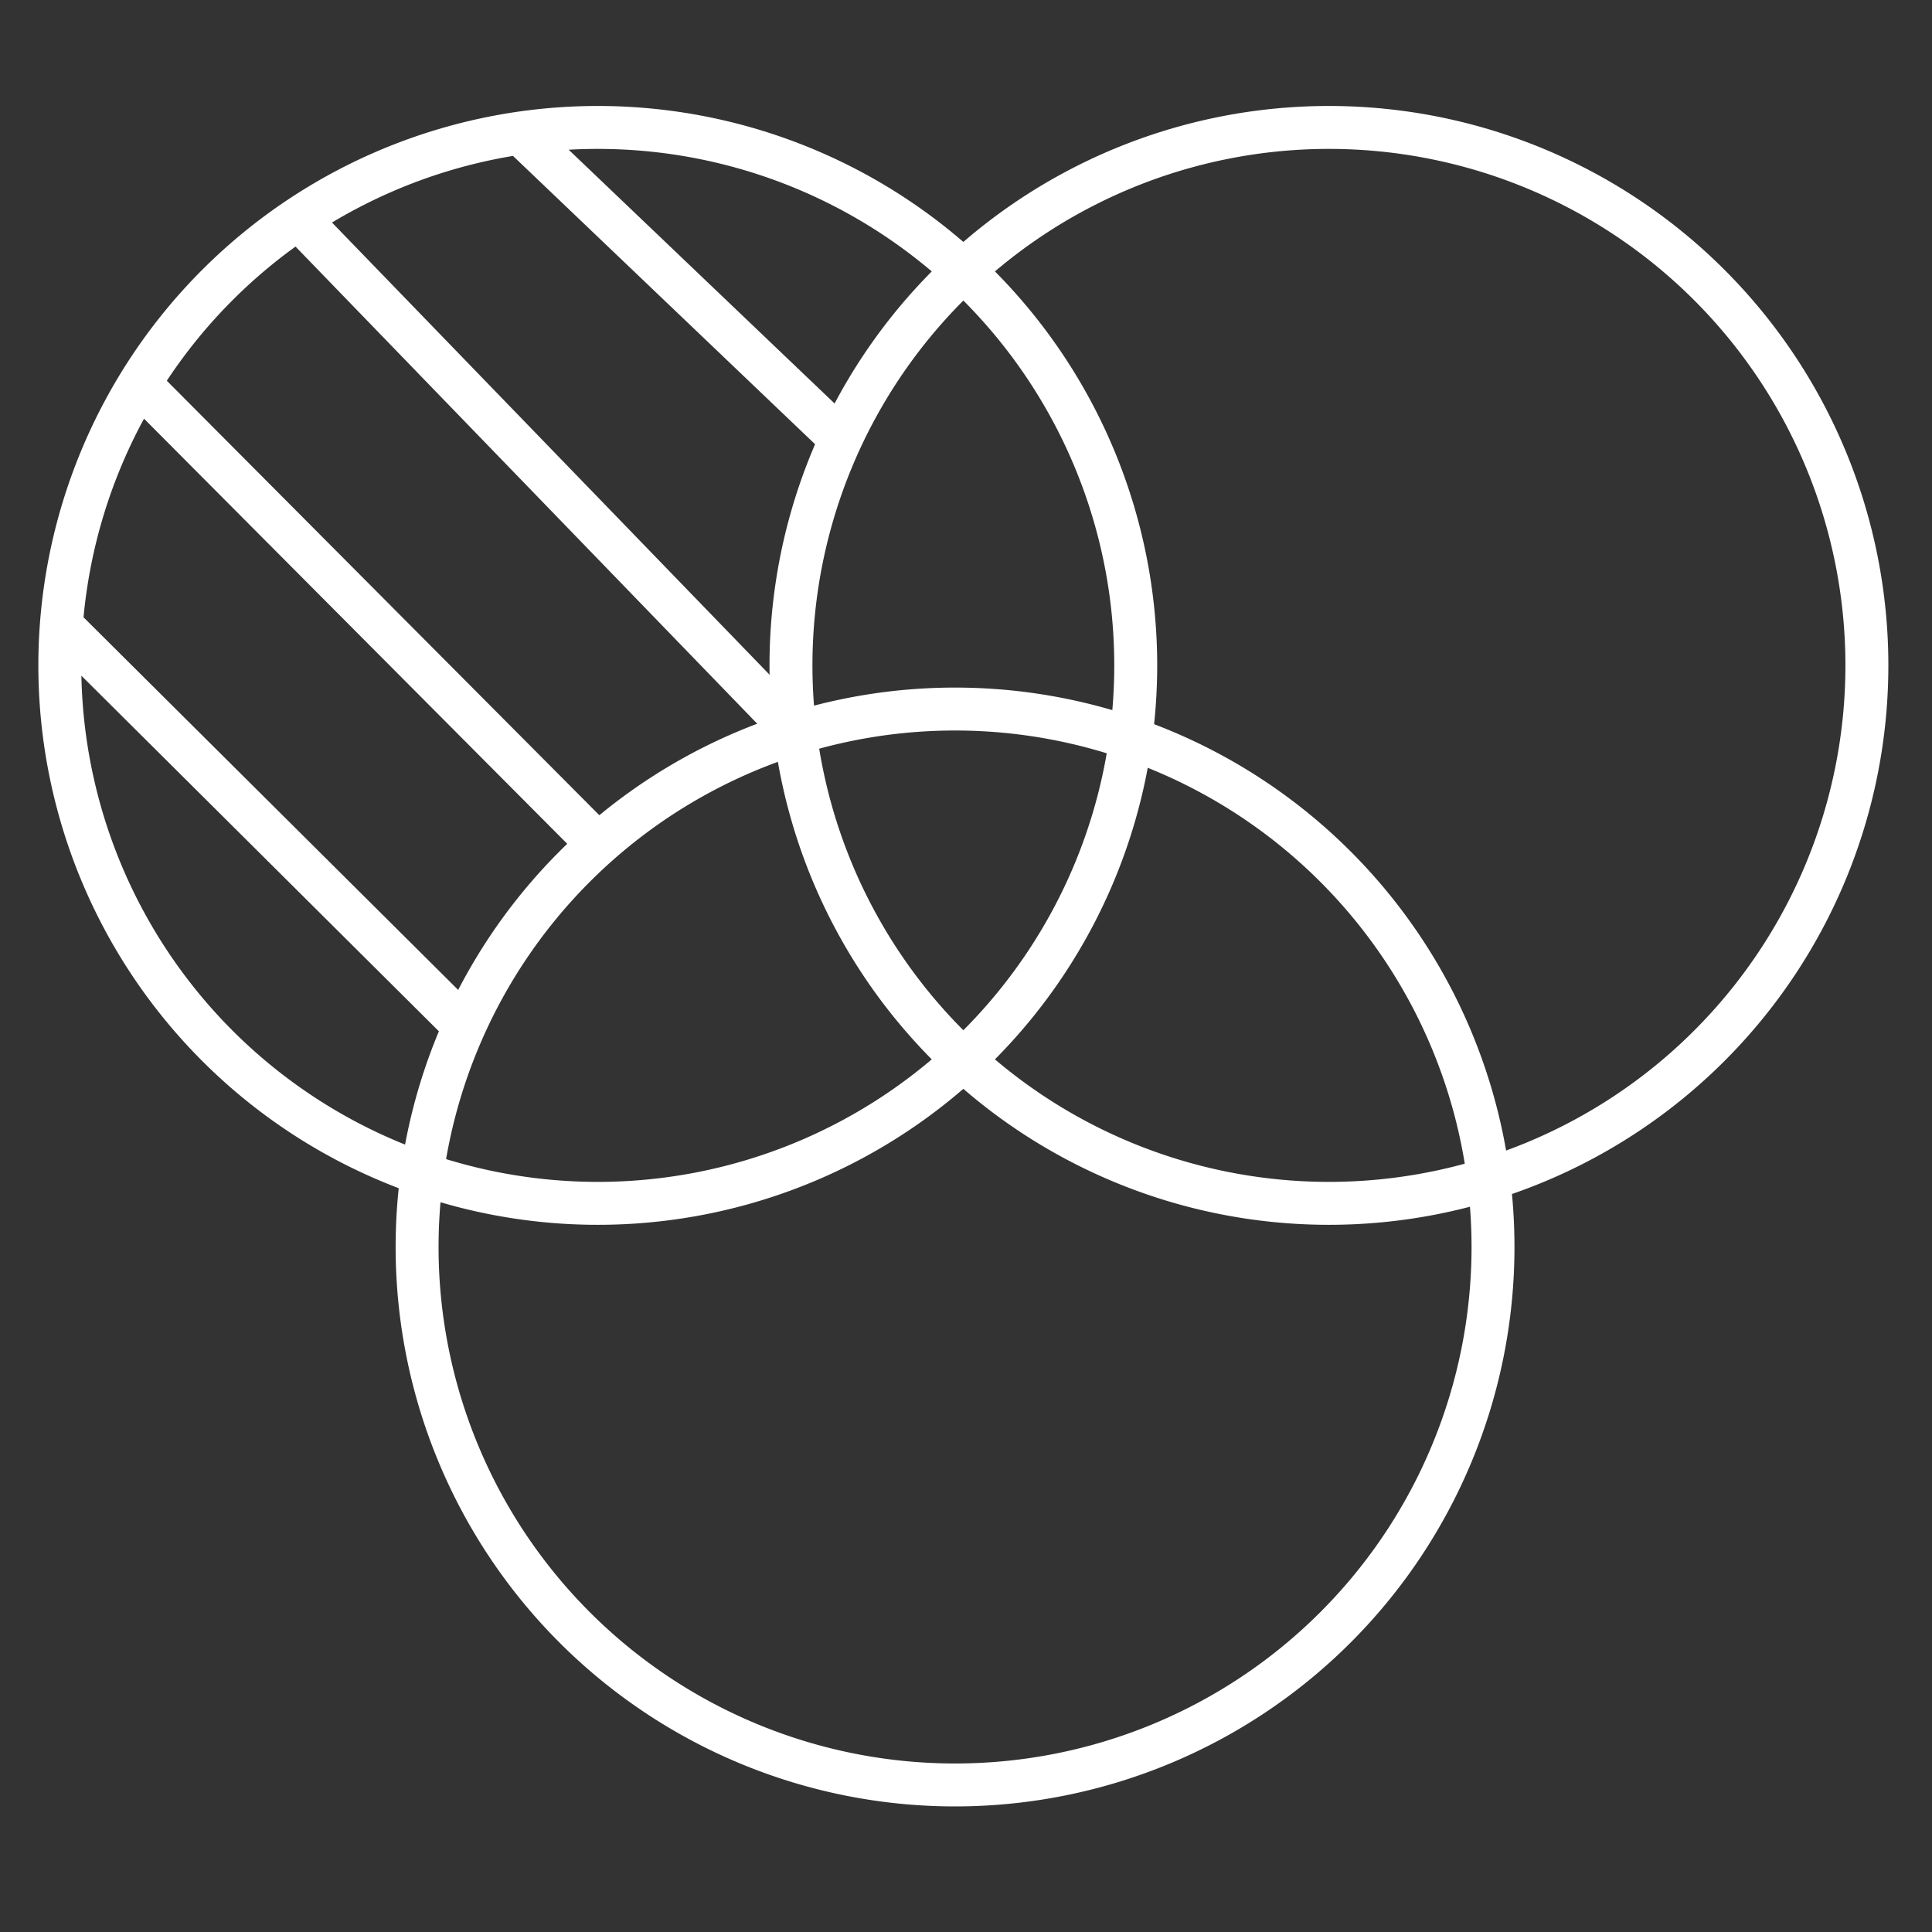 <svg width="27" height="27" fill="none" xmlns="http://www.w3.org/2000/svg"><rect width="100%" height="100%" fill="#333333" stroke="none"/><path d="M18.572 16.817a7.518 7.518 0 1 0 0-15.036 7.518 7.518 0 0 0 0 15.036Z" stroke="#fff" stroke-width=".6"/><path d="M13.347 24.945a7.518 7.518 0 1 0 0-15.036 7.518 7.518 0 0 0 0 15.036Z" stroke="#fff" stroke-width=".6"/><path d="M8.354 16.817a7.518 7.518 0 1 0 0-15.036 7.518 7.518 0 0 0 0 15.036ZM.865 8.749l5.632 5.602M1.939 5.352l6.415 6.444M4.174 3.06l6.938 7.17m.639-4.093L7.28 1.87" stroke="#fff" stroke-width=".6"/></svg>